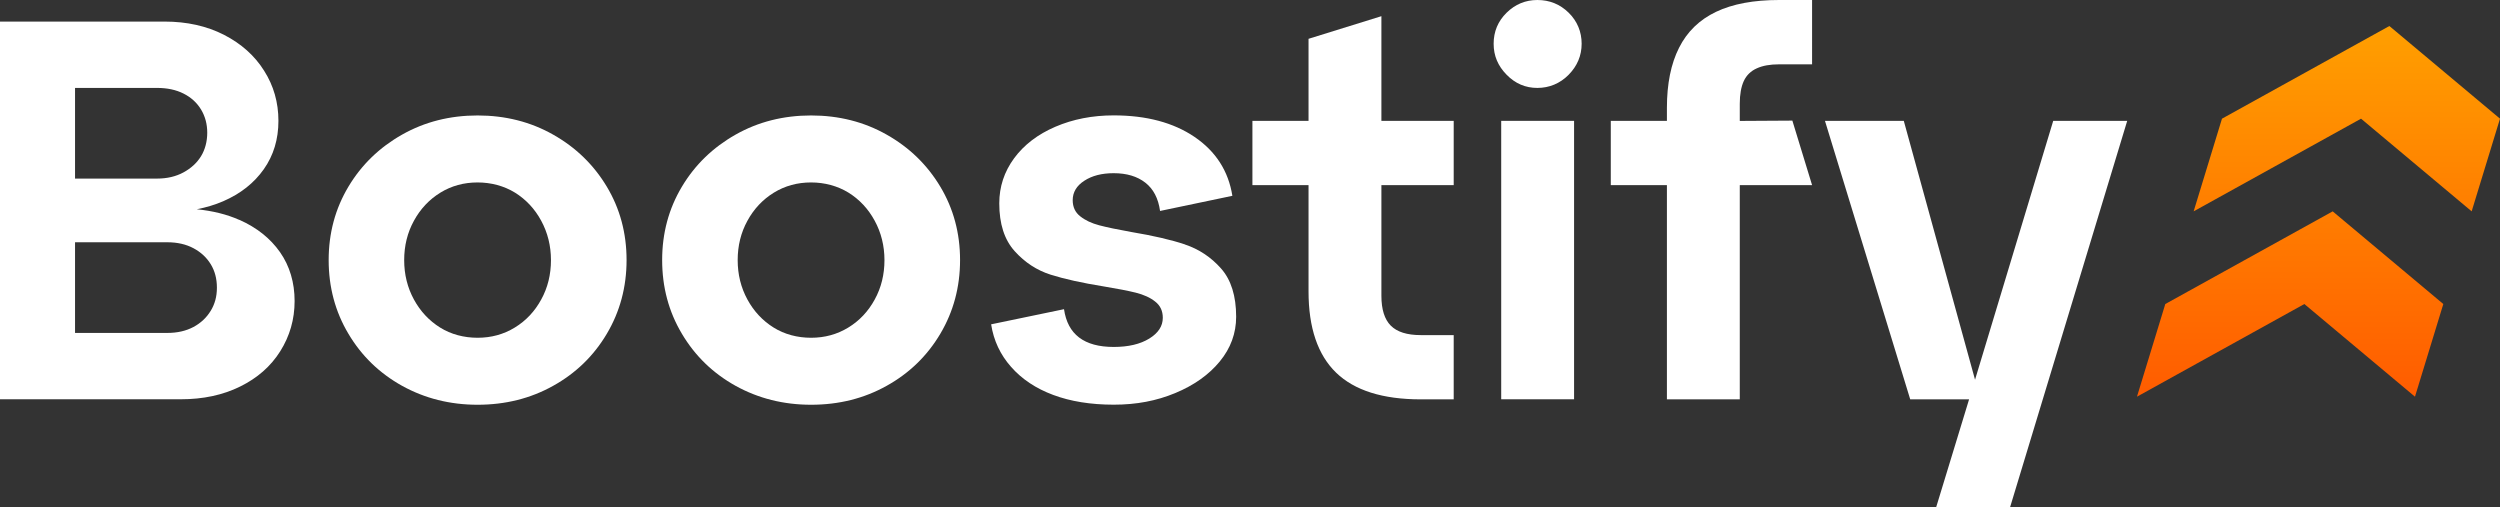 <svg xmlns="http://www.w3.org/2000/svg" xmlns:xlink="http://www.w3.org/1999/xlink" id="Layer_2" viewBox="0 0 310.5 63"><rect x="0" y="0" width="310.5" height="63" fill="#333333" stroke="none"/><defs><style>      .cls-1 {        fill: url(#linear-gradient);      }      .cls-2 {        fill: #fff;      }    </style><linearGradient id="linear-gradient" x1="287.96" y1="49.26" x2="287.96" y2="3.23" gradientUnits="userSpaceOnUse"><stop offset="0" stop-color="#ff5c00"></stop><stop offset="1" stop-color="#ff9f00"></stop></linearGradient></defs><g id="Layer_1-2" data-name="Layer_1"><g><g><path class="cls-2" d="M29.72,27.31c-1.55-.69-3.31-1.12-5.28-1.32,1.18-.23,2.27-.56,3.27-.99,2.17-.94,3.85-2.27,5.06-3.99,1.21-1.72,1.81-3.72,1.81-6s-.59-4.36-1.78-6.23c-1.18-1.88-2.85-3.36-4.99-4.46-2.14-1.09-4.6-1.64-7.37-1.64H0v46.91h22.45c2.77,0,5.23-.52,7.37-1.58,2.14-1.05,3.81-2.51,4.99-4.39,1.18-1.88,1.78-3.95,1.78-6.23s-.6-4.34-1.81-6.07c-1.21-1.72-2.89-3.06-5.06-4.02ZM9.32,10.92h10.19c1.25,0,2.35.23,3.28.7.94.47,1.66,1.13,2.18,1.98.51.85.77,1.81.77,2.88s-.26,2.09-.77,2.92c-.51.83-1.24,1.5-2.18,2.01-.94.51-2.03.77-3.28.77h-10.19v-11.26ZM26.17,38.6c-.51.85-1.23,1.52-2.14,2.01-.92.49-2,.74-3.25.74h-11.46v-11.26h11.46c1.25,0,2.33.25,3.25.74.92.49,1.63,1.15,2.14,1.98.51.83.77,1.8.77,2.92s-.26,2.03-.77,2.88Z"></path><path class="cls-2" d="M68.7,16.72c-2.81-1.59-5.94-2.38-9.38-2.38s-6.57.79-9.38,2.38c-2.81,1.59-5.04,3.74-6.67,6.47-1.63,2.73-2.45,5.76-2.45,9.11s.81,6.4,2.45,9.15c1.63,2.75,3.85,4.9,6.67,6.47,2.82,1.56,5.94,2.35,9.38,2.35s6.57-.78,9.38-2.35c2.81-1.56,5.04-3.72,6.67-6.47,1.63-2.75,2.45-5.8,2.45-9.15s-.82-6.39-2.45-9.11c-1.63-2.72-3.85-4.88-6.67-6.47ZM67.22,37.2c-.8,1.47-1.9,2.64-3.28,3.48-1.39.85-2.93,1.27-4.62,1.27s-3.3-.42-4.66-1.27c-1.36-.85-2.45-2.01-3.25-3.48-.8-1.47-1.21-3.1-1.21-4.89s.4-3.42,1.21-4.89c.8-1.47,1.9-2.64,3.28-3.49,1.38-.85,2.93-1.27,4.62-1.27s3.29.43,4.66,1.27c1.36.85,2.45,2.01,3.25,3.49s1.21,3.11,1.21,4.89-.4,3.42-1.21,4.89Z"></path><path class="cls-2" d="M110.12,16.72c-2.81-1.59-5.94-2.38-9.38-2.38s-6.57.79-9.38,2.38c-2.81,1.59-5.04,3.74-6.67,6.47-1.63,2.73-2.45,5.76-2.45,9.11s.81,6.4,2.45,9.15c1.63,2.75,3.85,4.9,6.67,6.47,2.82,1.56,5.94,2.35,9.38,2.35s6.57-.78,9.38-2.35c2.81-1.56,5.04-3.72,6.67-6.47,1.63-2.75,2.45-5.8,2.45-9.15s-.82-6.39-2.45-9.11c-1.63-2.72-3.85-4.88-6.67-6.47ZM108.64,37.2c-.8,1.47-1.9,2.64-3.28,3.48-1.39.85-2.93,1.27-4.62,1.27s-3.3-.42-4.66-1.27c-1.36-.85-2.45-2.01-3.25-3.48-.8-1.47-1.21-3.1-1.21-4.89s.4-3.42,1.21-4.89c.8-1.47,1.9-2.64,3.28-3.49,1.38-.85,2.93-1.27,4.62-1.27s3.29.43,4.66,1.27c1.36.85,2.45,2.01,3.25,3.49.8,1.47,1.21,3.11,1.21,4.89s-.4,3.42-1.21,4.89Z"></path><path class="cls-2" d="M147.18,30.36c-1.74-.58-3.95-1.09-6.64-1.54-1.74-.31-3.08-.59-4.02-.84-.94-.25-1.72-.61-2.35-1.11-.63-.49-.94-1.16-.94-2.01,0-.98.48-1.79,1.44-2.41.96-.63,2.18-.94,3.65-.94,1.61,0,2.92.39,3.92,1.17,1.01.78,1.62,1.95,1.84,3.52l8.98-1.88c-.49-3.08-2.06-5.52-4.69-7.31-2.64-1.79-5.99-2.68-10.05-2.68-2.64,0-5.05.47-7.24,1.41-2.19.94-3.9,2.25-5.13,3.92-1.23,1.68-1.84,3.54-1.84,5.6,0,2.55.64,4.52,1.91,5.93s2.76,2.38,4.46,2.92c1.7.54,3.91,1.03,6.64,1.47,1.65.27,2.97.53,3.95.77.98.25,1.79.61,2.41,1.11.63.49.94,1.16.94,2.01,0,1.03-.56,1.89-1.68,2.58-1.12.69-2.59,1.04-4.42,1.04s-3.26-.39-4.29-1.17c-1.03-.78-1.65-1.95-1.88-3.52l-9.05,1.88c.31,2.01,1.14,3.78,2.48,5.29,1.34,1.52,3.08,2.68,5.23,3.48,2.14.8,4.65,1.21,7.51,1.21s5.32-.48,7.64-1.44c2.32-.96,4.17-2.27,5.53-3.92,1.36-1.65,2.04-3.51,2.04-5.56,0-2.59-.63-4.59-1.88-6-1.25-1.41-2.75-2.4-4.49-2.98Z"></path><path class="cls-2" d="M171.57,2.01l-9.05,2.81v10.19h-6.97v7.98h6.97v13.2c0,4.51,1.14,7.88,3.42,10.09,2.28,2.21,5.79,3.32,10.52,3.32h4.09v-7.98h-4.09c-1.7,0-2.94-.39-3.72-1.17-.78-.78-1.17-2.02-1.17-3.72v-13.74h8.98v-7.98h-8.98V2.01Z"></path><path class="cls-2" d="M190.94,0c-1.47,0-2.75.53-3.82,1.58-1.07,1.05-1.61,2.34-1.61,3.85s.54,2.76,1.61,3.85c1.07,1.1,2.35,1.64,3.82,1.64s2.82-.55,3.89-1.64c1.07-1.09,1.61-2.38,1.61-3.85s-.54-2.8-1.61-3.85c-1.07-1.05-2.37-1.58-3.89-1.58Z"></path><rect class="cls-2" x="186.45" y="15.01" width="9.05" height="34.58"></rect><path class="cls-2" d="M213.13,1.47c-2.06.98-3.59,2.47-4.59,4.46-1.01,1.99-1.51,4.48-1.51,7.47v1.61h-6.97v7.98h6.97v26.61h9.05v-26.61h8.98l-2.45-8.01-6.53.04v-2.14c0-1.16.17-2.1.5-2.82.33-.71.87-1.24,1.61-1.57.74-.34,1.66-.5,2.78-.5h4.09V0h-4.09c-3.17,0-5.79.49-7.84,1.47Z"></path><polygon class="cls-2" points="255.01 15.01 245.3 47.16 236.45 15.01 226.66 15.01 237.25 49.6 244.56 49.6 240.47 63 249.65 63 264.2 15.01 255.01 15.01"></polygon></g><path class="cls-1" d="M306.98,26.25l-13.74-11.51-20.79,11.51,3.52-11.51,20.79-11.51,13.74,11.51-3.52,11.51ZM303.46,37.76l-13.74-11.51-20.79,11.51-3.52,11.51,20.79-11.51,13.74,11.51,3.52-11.51Z"></path></g></g></svg>